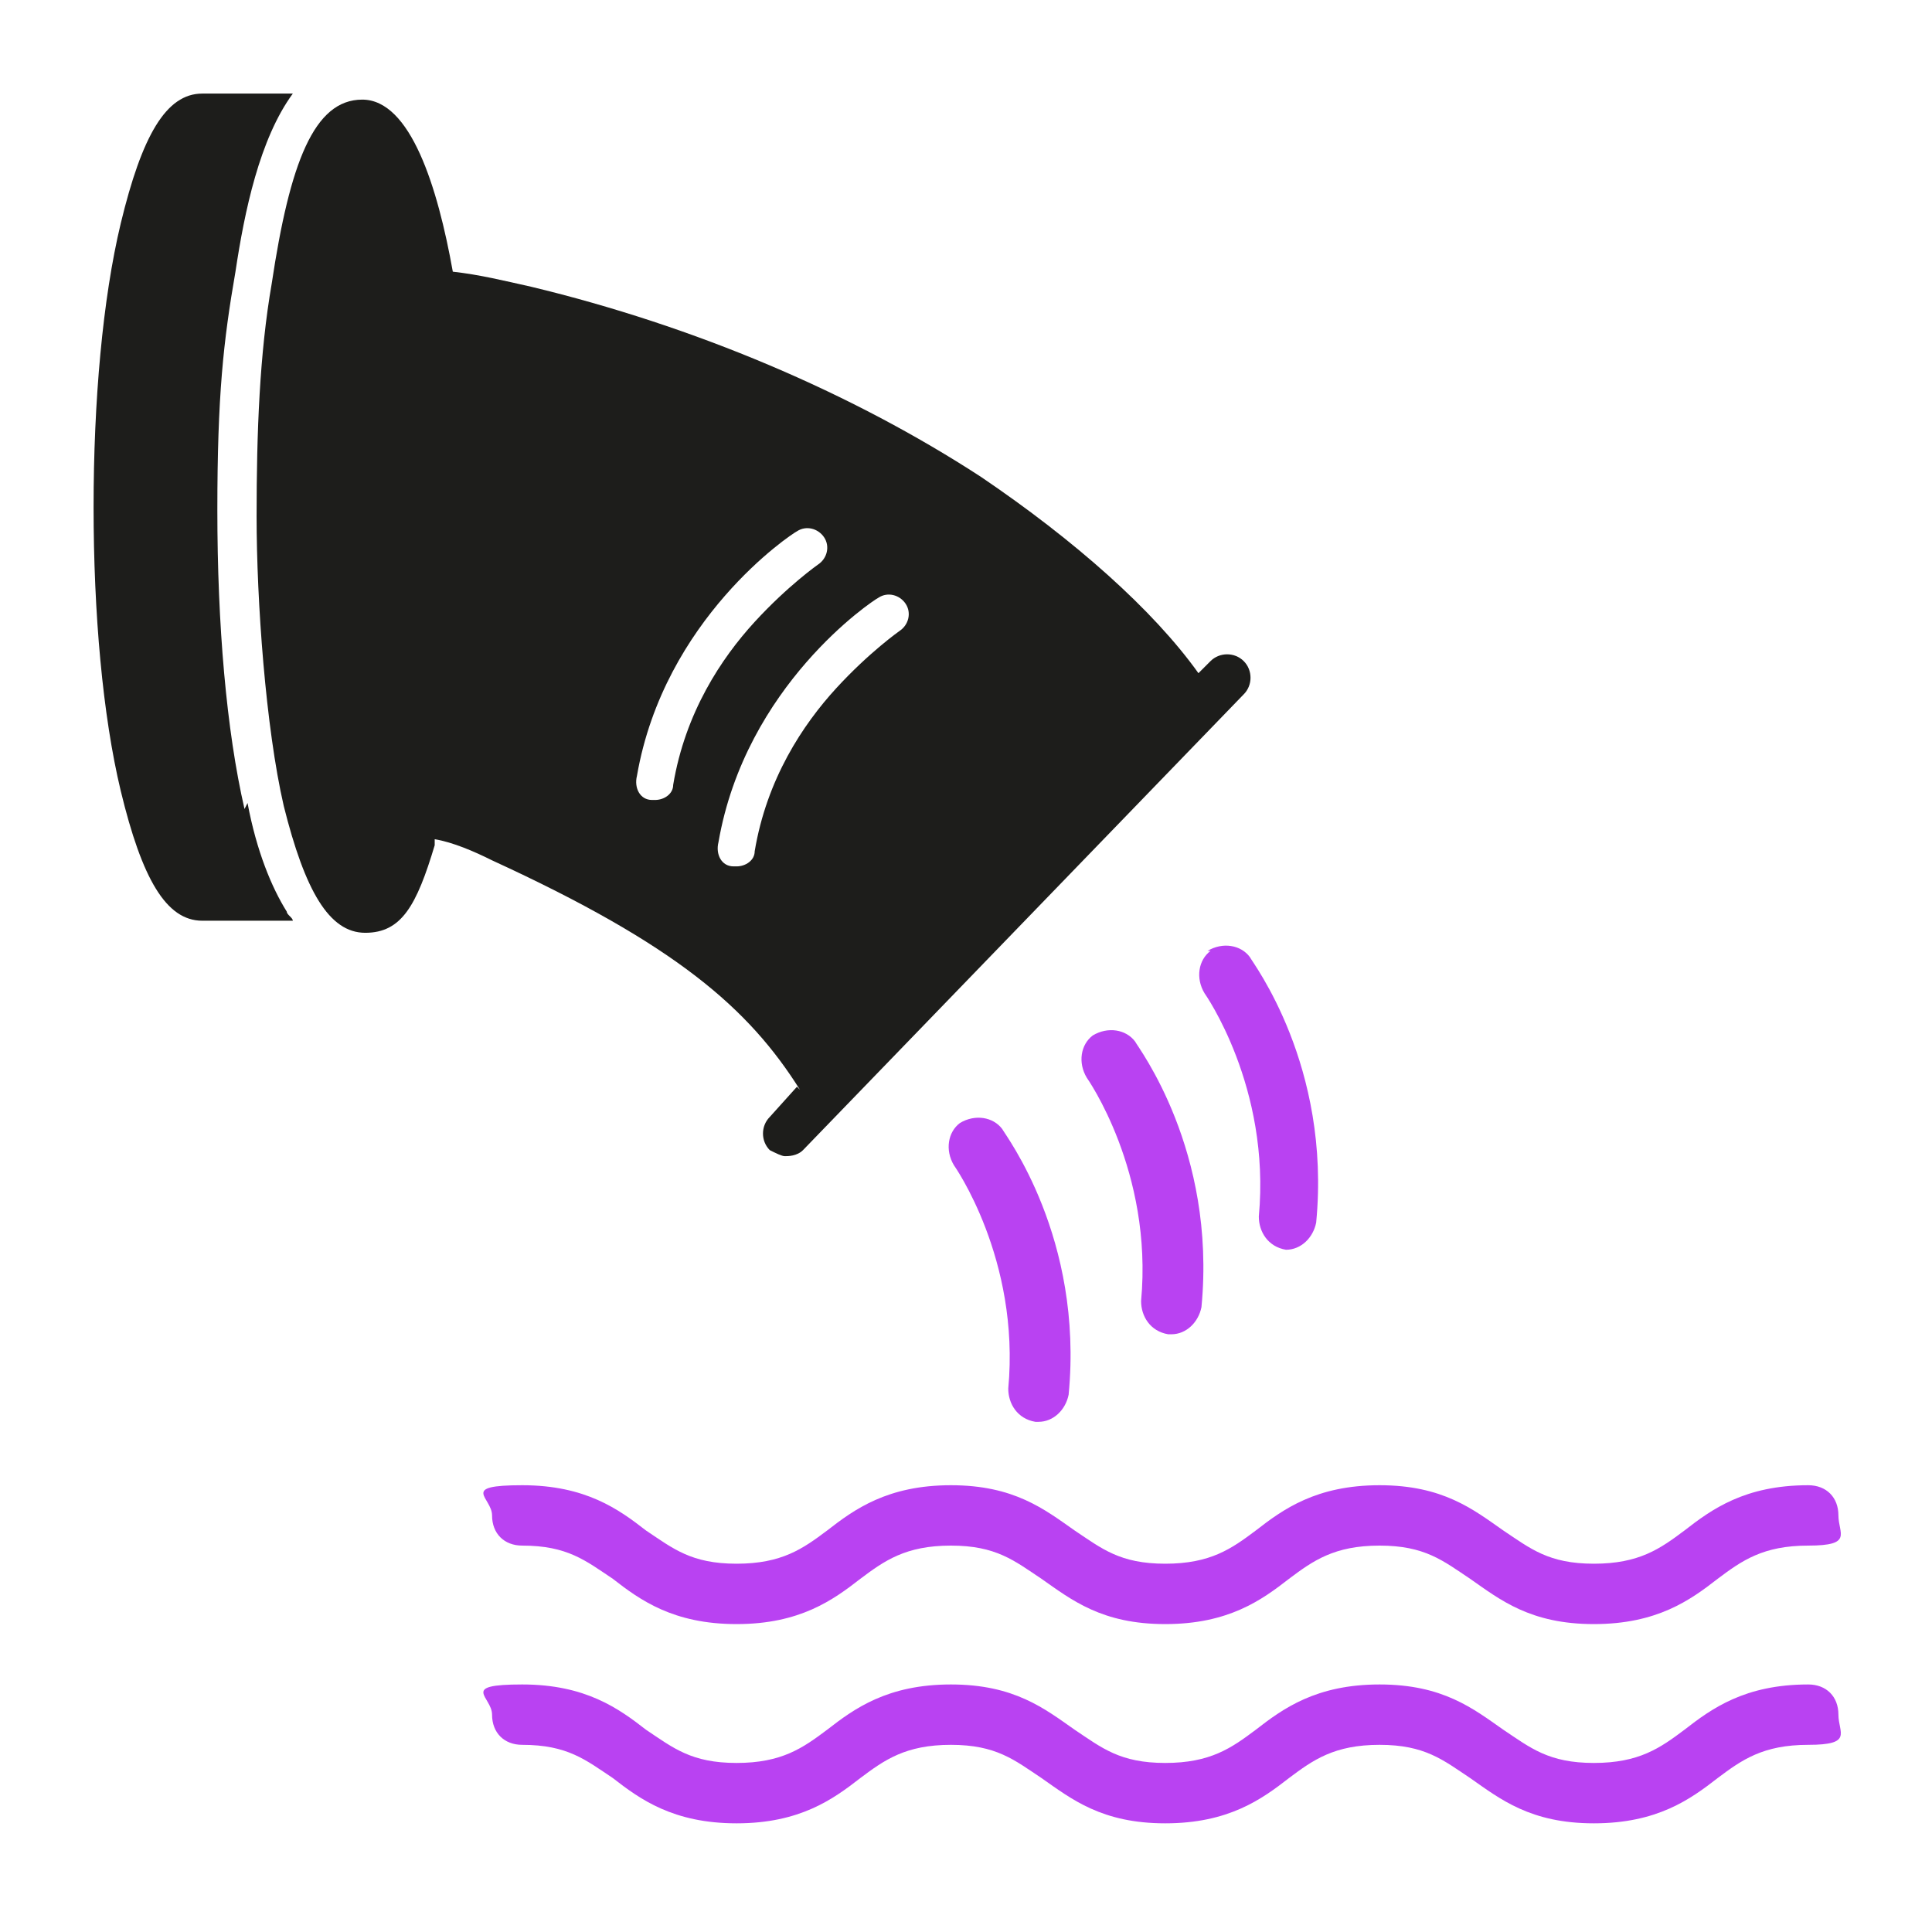 <?xml version="1.0" encoding="UTF-8"?>
<svg xmlns="http://www.w3.org/2000/svg" id="Layer_1" version="1.1" viewBox="0 0 64 64">
  <defs>
    <style>
      .st0 {
        fill: #b942f2;
      }

      .st1 {
        fill: #1d1d1b;
      }
    </style>
  </defs>
  <path class="st1" d="M8.1,26.8c-.6-2.6-.9-6.1-.9-9.9s.2-5.6.6-7.9c.3-2,.8-4.4,1.9-5.9h-3c-1.2,0-2,1.4-2.7,4.3-.6,2.5-.9,5.9-.9,9.4s.3,6.9.9,9.4c.7,2.9,1.5,4.3,2.7,4.3h3c0-.1-.2-.2-.2-.3-.5-.8-1-2-1.3-3.6Z"></path>
  <path class="st0" d="M38.6,51.8c-1.5,0-2.1-.5-3-1.1-1-.7-2-1.5-4.1-1.5s-3.2.8-4.1,1.5c-.8.6-1.5,1.1-3,1.1s-2.1-.5-3-1.1c-.9-.7-2-1.5-4.1-1.5s-1,.4-1,1,.4,1,1,1c1.5,0,2.1.5,3,1.1.9.7,2,1.5,4.1,1.5s3.2-.8,4.1-1.5c.8-.6,1.5-1.1,3-1.1s2.1.5,3,1.1c1,.7,2,1.5,4.1,1.5s3.2-.8,4.1-1.5c.8-.6,1.5-1.1,3-1.1s2.1.5,3,1.1c1,.7,2,1.5,4.1,1.5s3.2-.8,4.1-1.5c.8-.6,1.5-1.1,3-1.1s1-.4,1-1-.4-1-1-1c-2.1,0-3.2.8-4.1,1.5-.8.6-1.5,1.1-3,1.1s-2.1-.5-3-1.1c-1-.7-2-1.5-4.1-1.5s-3.2.8-4.1,1.5c-.8.6-1.5,1.1-3,1.1Z"></path>
  <path class="st0" d="M59.9,55.8c-2.1,0-3.2.8-4.1,1.5-.8.6-1.5,1.1-3,1.1s-2.1-.5-3-1.1c-1-.7-2-1.5-4.1-1.5s-3.2.8-4.1,1.5c-.8.6-1.5,1.1-3,1.1s-2.1-.5-3-1.1c-1-.7-2-1.5-4.1-1.5s-3.2.8-4.1,1.5c-.8.6-1.5,1.1-3,1.1s-2.1-.5-3-1.1c-.9-.7-2-1.5-4.1-1.5s-1,.4-1,1,.4,1,1,1c1.5,0,2.1.5,3,1.1.9.7,2,1.5,4.1,1.5s3.2-.8,4.1-1.5c.8-.6,1.5-1.1,3-1.1s2.1.5,3,1.1c1,.7,2,1.5,4.1,1.5s3.2-.8,4.1-1.5c.8-.6,1.5-1.1,3-1.1s2.1.5,3,1.1c1,.7,2,1.5,4.1,1.5s3.2-.8,4.1-1.5c.8-.6,1.5-1.1,3-1.1s1-.4,1-1-.4-1-1-1Z"></path>
  <path class="st0" d="M34.4,47.1s0,0,0,0c.5,0,.9-.4,1-.9.5-5.2-2.1-8.6-2.2-8.8-.3-.4-.9-.5-1.4-.2-.4.3-.5.9-.2,1.4,0,0,2.2,3.1,1.8,7.4,0,.5.3,1,.9,1.1Z"></path>
  <path class="st0" d="M38.8,44.2s0,0,0,0c.5,0,.9-.4,1-.9.5-5.2-2.1-8.6-2.2-8.8-.3-.4-.9-.5-1.4-.2-.4.3-.5.9-.2,1.4,0,0,2.2,3.1,1.8,7.4,0,.5.3,1,.9,1.1Z"></path>
  <path class="st0" d="M40.1,31.5c-.4.3-.5.9-.2,1.4,0,0,2.2,3.1,1.8,7.4,0,.5.3,1,.9,1.1,0,0,0,0,0,0,.5,0,.9-.4,1-.9.5-5.2-2.1-8.6-2.2-8.8-.3-.4-.9-.5-1.4-.2Z"></path>
  <path class="st1" d="M26.4,36l-.9,1c-.3.3-.3.8,0,1.1.2.1.4.2.5.2s.4,0,.6-.2l14.6-15.1c.3-.3.3-.8,0-1.1-.3-.3-.8-.3-1.1,0l-.4.4c-1.5-2.1-4.1-4.4-7.2-6.5-4.3-2.8-9.5-5-14.9-6.3-.9-.2-1.7-.4-2.6-.5-.5-2.8-1.4-5.7-3-5.7s-2.4,2.1-3,6.1c-.4,2.3-.5,4.9-.5,7.7s.3,7,.9,9.6c.7,2.8,1.5,4.2,2.7,4.2s1.7-.9,2.3-2.9c0,0,0-.1,0-.2h0c.6.1,1.3.4,1.9.7,6.1,2.8,8.5,4.9,10.2,7.6ZM30,20c.2.3.1.7-.2.9,0,0-1,.7-2.1,1.9-1.1,1.2-2.3,3-2.7,5.4,0,.3-.3.5-.6.5s0,0-.1,0c-.4,0-.6-.4-.5-.8.9-5.2,5.1-8,5.3-8.1.3-.2.7-.1.9.2ZM21.1,25.7c.9-5.2,5.1-8,5.3-8.1.3-.2.7-.1.9.2.2.3.1.7-.2.9,0,0-1,.7-2.1,1.9s-2.3,3-2.7,5.4c0,.3-.3.5-.6.5s0,0-.1,0c-.4,0-.6-.4-.5-.8Z"></path>
</svg>
